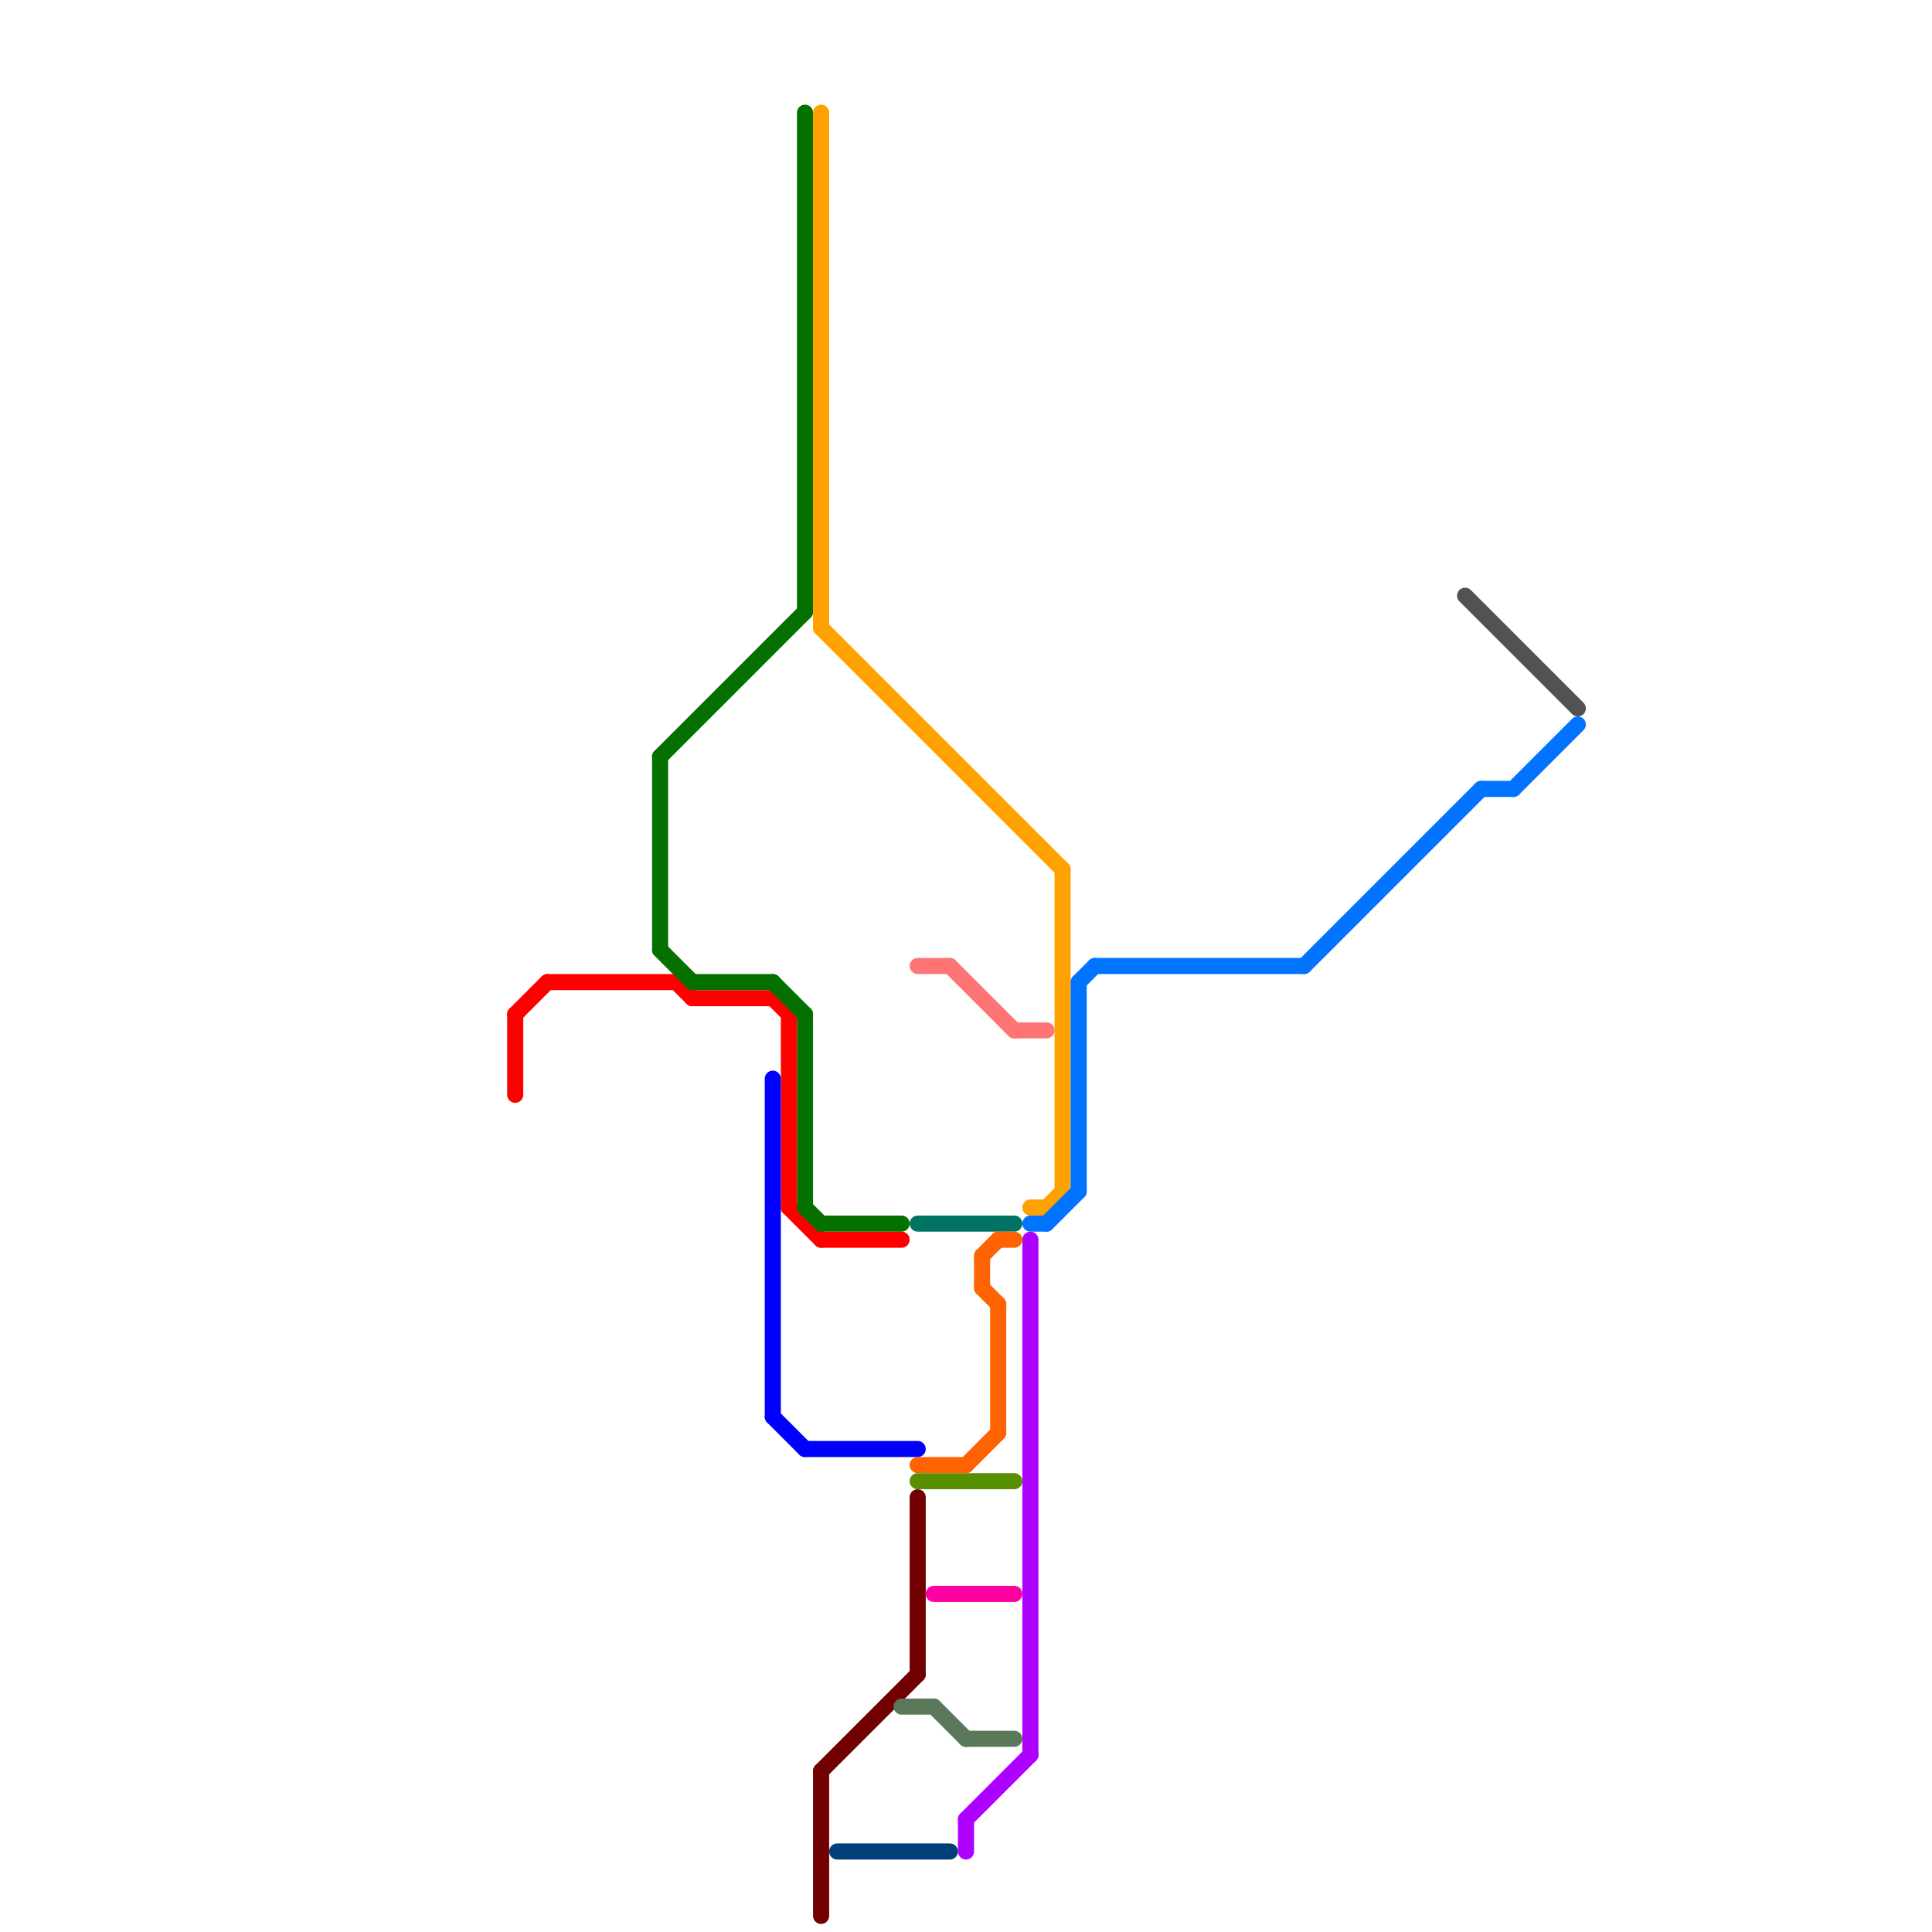 
<svg version="1.1" xmlns="http://www.w3.org/2000/svg" viewBox="0 0 120 120">
<style>text { font: 1px Helvetica; font-weight: 600; white-space: pre; dominant-baseline: central; } line { stroke-width: 1; fill: none; stroke-linecap: round; stroke-linejoin: round; } .c0 { stroke: #525252 } .c1 { stroke: #730000 } .c2 { stroke: #ff0000 } .c3 { stroke: #0000ff } .c4 { stroke: #047000 } .c5 { stroke: #ffa200 } .c6 { stroke: #0073ff } .c7 { stroke: #ae00ff } .c8 { stroke: #007362 } .c9 { stroke: #ff6200 } .c10 { stroke: #5b785b } .c11 { stroke: #568f00 } .c12 { stroke: #ff7575 } .c13 { stroke: #ff00a1 } .c14 { stroke: #003f7a }</style><defs><g id="ct-xf"><circle r="0.5" fill="#fff" stroke="#000" stroke-width="0.2"/></g><g id="ct"><circle r="0.5" fill="#fff" stroke="#000" stroke-width="0.1"/></g></defs><line class="c0" x1="91" y1="37" x2="98" y2="44"/><line class="c1" x1="51" y1="110" x2="51" y2="119"/><line class="c1" x1="57" y1="93" x2="57" y2="104"/><line class="c1" x1="51" y1="110" x2="57" y2="104"/><line class="c2" x1="32" y1="63" x2="34" y2="61"/><line class="c2" x1="34" y1="61" x2="42" y2="61"/><line class="c2" x1="49" y1="63" x2="49" y2="75"/><line class="c2" x1="43" y1="62" x2="48" y2="62"/><line class="c2" x1="49" y1="75" x2="51" y2="77"/><line class="c2" x1="48" y1="62" x2="49" y2="63"/><line class="c2" x1="32" y1="63" x2="32" y2="68"/><line class="c2" x1="51" y1="77" x2="56" y2="77"/><line class="c2" x1="42" y1="61" x2="43" y2="62"/><line class="c3" x1="48" y1="88" x2="50" y2="90"/><line class="c3" x1="48" y1="67" x2="48" y2="88"/><line class="c3" x1="50" y1="90" x2="57" y2="90"/><line class="c4" x1="50" y1="7" x2="50" y2="38"/><line class="c4" x1="41" y1="47" x2="41" y2="59"/><line class="c4" x1="51" y1="76" x2="56" y2="76"/><line class="c4" x1="43" y1="61" x2="48" y2="61"/><line class="c4" x1="41" y1="59" x2="43" y2="61"/><line class="c4" x1="50" y1="75" x2="51" y2="76"/><line class="c4" x1="41" y1="47" x2="50" y2="38"/><line class="c4" x1="50" y1="63" x2="50" y2="75"/><line class="c4" x1="48" y1="61" x2="50" y2="63"/><line class="c5" x1="65" y1="75" x2="66" y2="74"/><line class="c5" x1="66" y1="54" x2="66" y2="74"/><line class="c5" x1="51" y1="7" x2="51" y2="39"/><line class="c5" x1="51" y1="39" x2="66" y2="54"/><line class="c5" x1="64" y1="75" x2="65" y2="75"/><line class="c6" x1="67" y1="61" x2="67" y2="74"/><line class="c6" x1="94" y1="49" x2="98" y2="45"/><line class="c6" x1="65" y1="76" x2="67" y2="74"/><line class="c6" x1="81" y1="60" x2="92" y2="49"/><line class="c6" x1="92" y1="49" x2="94" y2="49"/><line class="c6" x1="68" y1="60" x2="81" y2="60"/><line class="c6" x1="67" y1="61" x2="68" y2="60"/><line class="c6" x1="64" y1="76" x2="65" y2="76"/><line class="c7" x1="60" y1="113" x2="60" y2="115"/><line class="c7" x1="64" y1="77" x2="64" y2="109"/><line class="c7" x1="60" y1="113" x2="64" y2="109"/><line class="c8" x1="57" y1="76" x2="63" y2="76"/><line class="c9" x1="61" y1="78" x2="62" y2="77"/><line class="c9" x1="61" y1="78" x2="61" y2="80"/><line class="c9" x1="60" y1="91" x2="62" y2="89"/><line class="c9" x1="62" y1="77" x2="63" y2="77"/><line class="c9" x1="57" y1="91" x2="60" y2="91"/><line class="c9" x1="61" y1="80" x2="62" y2="81"/><line class="c9" x1="62" y1="81" x2="62" y2="89"/><line class="c10" x1="58" y1="106" x2="60" y2="108"/><line class="c10" x1="60" y1="108" x2="63" y2="108"/><line class="c10" x1="56" y1="106" x2="58" y2="106"/><line class="c11" x1="57" y1="92" x2="63" y2="92"/><line class="c12" x1="57" y1="60" x2="59" y2="60"/><line class="c12" x1="63" y1="64" x2="65" y2="64"/><line class="c12" x1="59" y1="60" x2="63" y2="64"/><line class="c13" x1="58" y1="99" x2="63" y2="99"/><line class="c14" x1="52" y1="115" x2="59" y2="115"/>
</svg>
